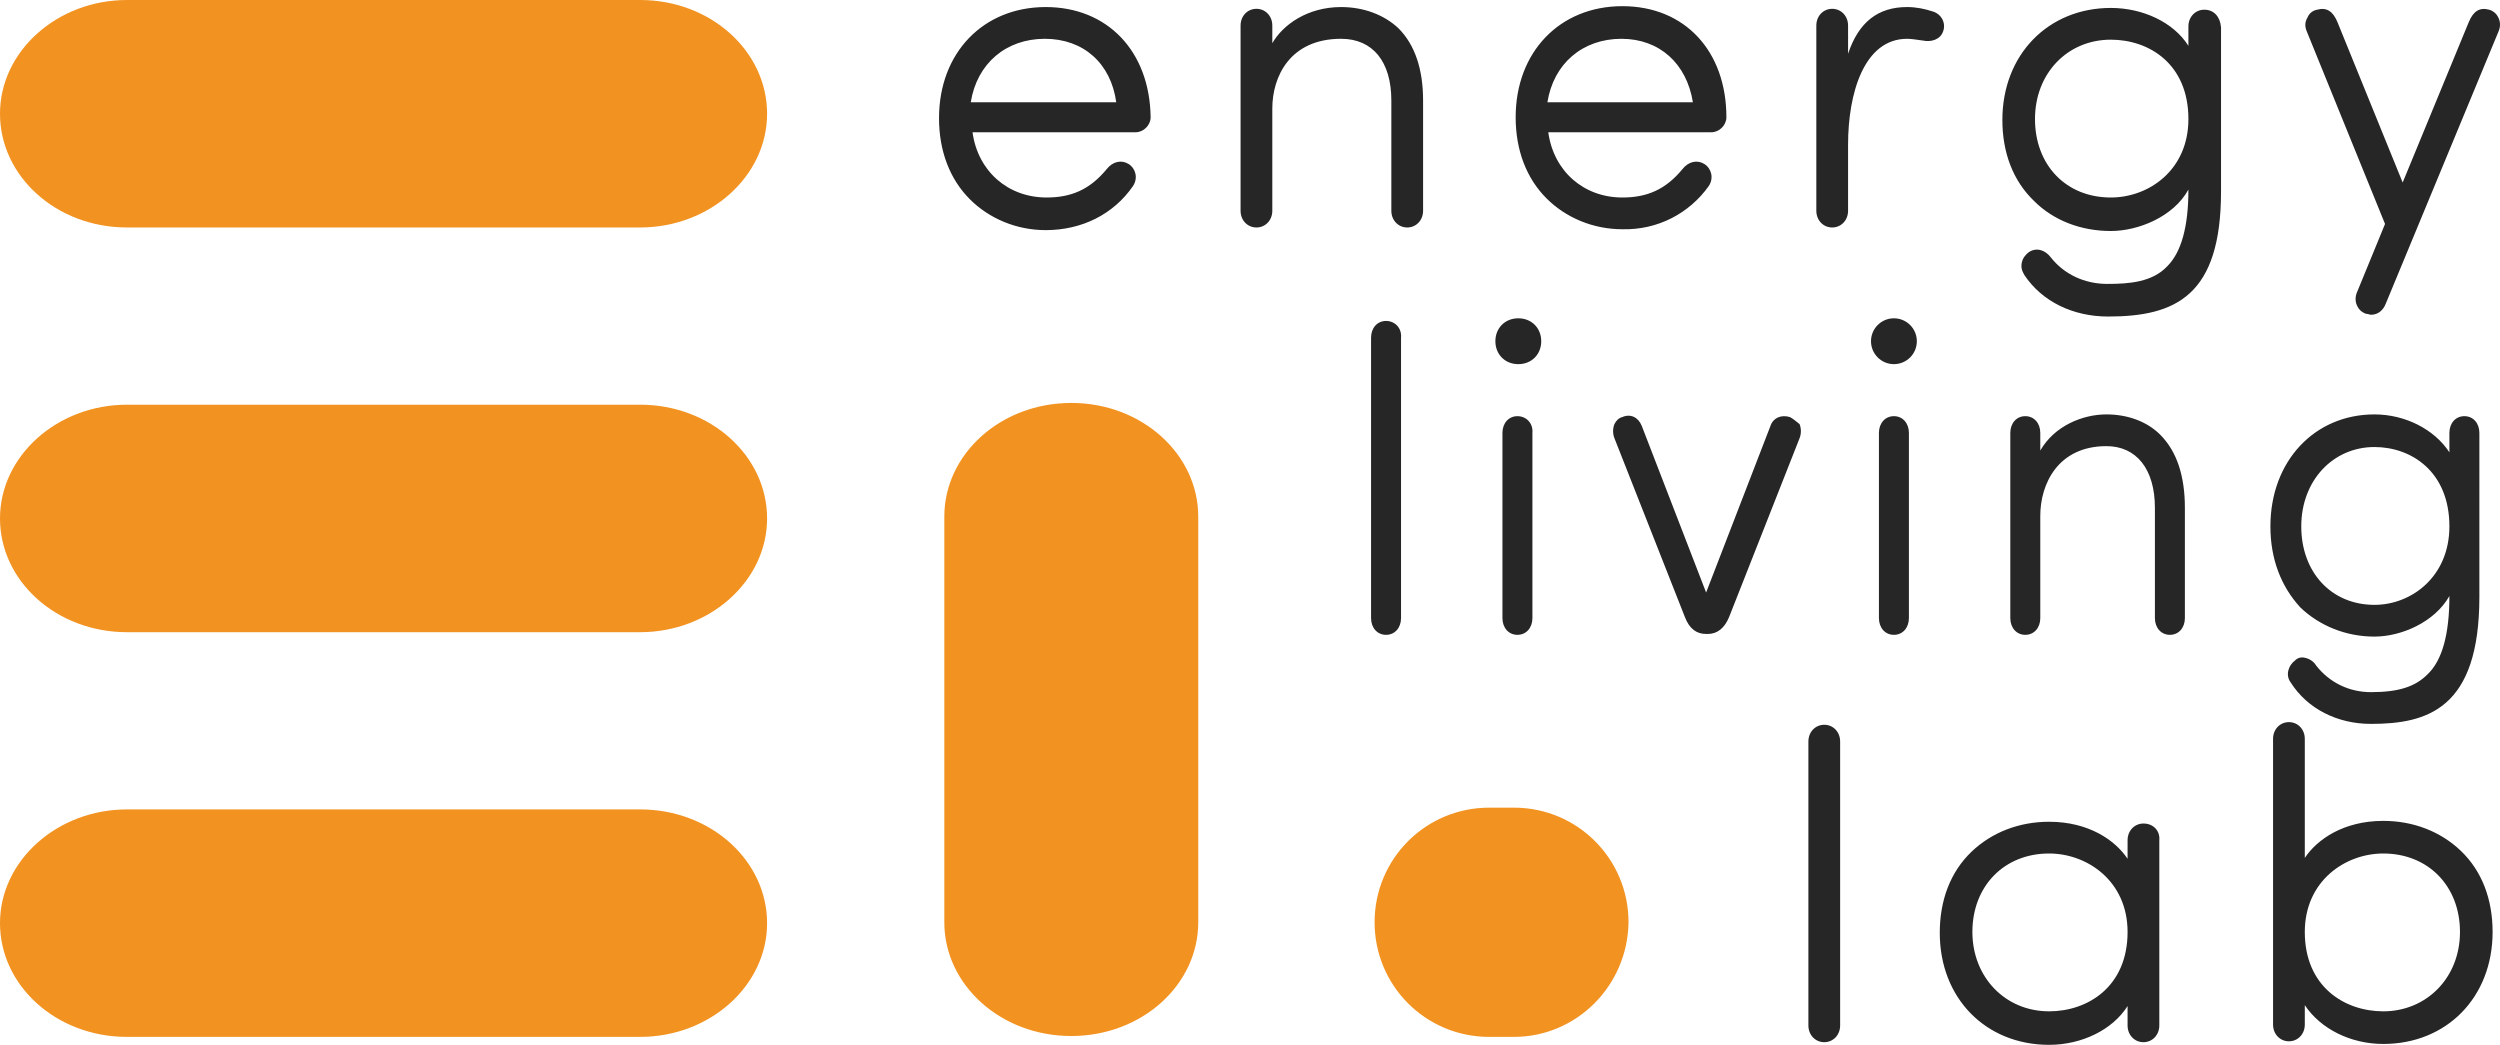<svg xmlns="http://www.w3.org/2000/svg" viewBox="0 0 283.539 118.5" style="enable-background:new 0 0 283.539 118.5" xml:space="preserve"><path style="fill:#262626" d="M118.6.8c-7.1 0-12.1 5.2-12.1 12.6 0 3.7 1.2 6.9 3.5 9.2 2.2 2.2 5.3 3.5 8.6 3.5 4.1 0 7.7-1.8 9.9-5 .6-.9.3-2-.5-2.5s-1.8-.3-2.5.6c-1.9 2.3-4 3.2-6.8 3.2-4.4 0-7.8-3-8.4-7.4h18.5c.9 0 1.7-.8 1.7-1.7-.1-7.5-4.9-12.5-11.9-12.5zm8 10.8h-16.5c.7-4.4 4-7.2 8.4-7.2s7.5 2.8 8.1 7.2zM152.1.8c-3.8 0-6.6 2-7.8 4.1v-2c0-1.1-.8-1.9-1.8-1.9s-1.8.8-1.8 1.9v21c0 1.1.8 1.9 1.8 1.9s1.8-.8 1.8-1.9V12.3c0-3.6 2-7.9 7.8-7.9 3.6 0 5.7 2.6 5.7 7v12.5c0 1.1.8 1.9 1.8 1.9s1.8-.8 1.8-1.9V11.4c0-3.5-.9-6.3-2.8-8.2-1.6-1.5-3.9-2.4-6.5-2.4zM193.8 21.1c.6-.9.3-2-.5-2.5s-1.8-.3-2.5.6c-1.9 2.3-4 3.2-6.8 3.2-4.4 0-7.8-3-8.4-7.4h18.5c.9 0 1.7-.8 1.7-1.7 0-7.5-4.7-12.6-11.8-12.6-7.1 0-12.1 5.2-12.1 12.6 0 3.7 1.2 6.9 3.5 9.2 2.2 2.2 5.3 3.5 8.6 3.5 4 .1 7.6-1.8 9.8-4.9zm-1.8-9.5h-16.5c.7-4.4 4-7.2 8.4-7.2 4.3 0 7.4 2.8 8.1 7.2zM219.2 1.3c-.9-.3-1.9-.5-2.9-.5-3.3 0-5.5 1.7-6.7 5.3V2.9c0-1.1-.8-1.9-1.8-1.9s-1.8.8-1.8 1.9v21c0 1.1.8 1.9 1.8 1.9s1.8-.8 1.8-1.9v-7.5c0-5.8 1.8-12 6.7-12 .4 0 1.1.1 1.8.2.9.2 2-.1 2.3-1.1.3-.9-.2-1.9-1.2-2.2zM250 1.1c-1 0-1.8.8-1.8 1.9v2.2c-1.7-2.7-5.2-4.3-8.8-4.3-7.1 0-12.3 5.3-12.3 12.7 0 3.7 1.2 6.9 3.6 9.2 2.2 2.2 5.3 3.4 8.7 3.4 3.1 0 7.1-1.6 8.8-4.7 0 4.2-.8 7.1-2.4 8.7-1.7 1.8-4.3 2-6.8 2-2.6 0-4.9-1.1-6.4-3-.6-.8-1.6-1.2-2.5-.6-.4.3-.7.7-.8 1.2-.1.5 0 .9.3 1.4 2 3 5.5 4.7 9.5 4.7 7.7 0 12.8-2.4 12.8-14.2V3.1c-.1-1.2-.8-2-1.9-2zm-10.6 21.3c-5.1 0-8.6-3.7-8.6-8.9s3.7-9 8.6-9c4.4 0 8.8 2.8 8.8 9 0 5.8-4.5 8.9-8.8 8.9zM283.3 1.9c-.2-.4-.6-.7-1-.8-1.1-.3-1.8.2-2.3 1.4l-7.5 18.2-7.4-18.2c-.5-1.2-1.2-1.7-2.3-1.4-.5.1-.9.4-1.1.9-.3.5-.3 1-.1 1.5l8.9 21.9-3.2 7.8c-.2.5-.2 1.1.1 1.6.2.4.6.7 1 .8.2 0 .4.1.5.1.8 0 1.4-.5 1.7-1.3l12.8-30.9c.2-.5.2-1.1-.1-1.6zM157.2 36.4c-1 0-1.7.8-1.7 1.9v31.8c0 1.1.7 1.9 1.7 1.9s1.7-.8 1.7-1.9V38.3c.1-1.1-.7-1.9-1.7-1.9zM172.1 47.2c-1 0-1.7.8-1.7 1.9v21c0 1.1.7 1.9 1.7 1.9s1.7-.8 1.7-1.9v-21c.1-1.1-.7-1.9-1.7-1.9zM172.2 36.1c-1.5 0-2.6 1.1-2.6 2.6s1.1 2.6 2.6 2.6 2.6-1.1 2.6-2.6-1.1-2.6-2.6-2.6zM203 47.3c-1-.3-1.9.1-2.2 1l-7.3 18.9-7.3-18.9c-.4-1-1.3-1.4-2.2-1-.4.1-.7.4-.9.8-.2.5-.2 1.1 0 1.6l8 20.3c.5 1.3 1.3 1.9 2.4 1.9h.2c1.1 0 1.9-.7 2.4-1.9l8-20.3c.2-.5.2-1.1 0-1.6-.4-.3-.7-.6-1.1-.8zM214.8 47.2c-1 0-1.7.8-1.7 1.9v21c0 1.1.7 1.9 1.7 1.9s1.7-.8 1.7-1.9v-21c0-1.1-.7-1.9-1.7-1.9z"/><circle style="fill:#262626" cx="214.8" cy="38.7" r="2.6"/><path style="fill:#262626" d="M238.9 47c-2.7 0-5.9 1.3-7.5 4.1v-2c0-1.1-.7-1.9-1.7-1.9s-1.7.8-1.7 1.9v21c0 1.1.7 1.9 1.7 1.9s1.7-.8 1.7-1.9V58.5c0-3.6 2-7.9 7.5-7.9 3.4 0 5.5 2.6 5.5 7v12.5c0 1.1.7 1.9 1.7 1.9s1.7-.8 1.7-1.9V57.6c0-3.6-.9-6.4-2.8-8.3-1.5-1.5-3.7-2.3-6.1-2.3zM269.3 72.2c3 0 6.8-1.6 8.5-4.6 0 4.3-.8 7.3-2.5 8.9-1.4 1.4-3.3 2-6.4 2-2.5 0-4.7-1.1-6.2-3-.3-.5-.8-.8-1.3-.9-.4-.1-.8 0-1.1.3-.8.6-1.1 1.7-.5 2.5 1.9 3 5.3 4.7 9.1 4.7 6.4 0 12.3-1.7 12.3-14.4V49.1c0-1.1-.7-1.9-1.7-1.9s-1.7.8-1.7 1.9v2.2c-1.7-2.6-5-4.3-8.5-4.3-6.8 0-11.8 5.3-11.8 12.7 0 3.7 1.2 6.8 3.4 9.2 2.2 2.1 5.2 3.3 8.4 3.3zm0-3.6c-4.9 0-8.3-3.7-8.3-8.9s3.6-9 8.3-9c4.2 0 8.5 2.8 8.5 9 0 5.7-4.3 8.9-8.5 8.9zM206.9 82.2c-1 0-1.8.8-1.8 1.9v32.2c0 1.1.8 1.9 1.8 1.9s1.8-.8 1.8-1.9V84.1c0-1.1-.8-1.9-1.8-1.9zM243.1 93.4c-1 0-1.8.8-1.8 1.9v2.1c-1.4-2.1-4.4-4.2-8.9-4.2-3.4 0-6.5 1.2-8.8 3.4-2.4 2.3-3.6 5.5-3.6 9.2 0 7.4 5.2 12.7 12.4 12.7 3.7 0 7.2-1.7 8.9-4.4v2.2c0 1.1.8 1.9 1.8 1.9s1.8-.8 1.8-1.9v-21c.1-1.1-.7-1.9-1.8-1.9zm-1.8 12.3c0 6.2-4.5 9-8.9 9-5 0-8.7-3.9-8.7-9 0-5.2 3.6-8.9 8.7-8.9 4.3 0 8.9 3.1 8.9 8.9zM270.3 93.1c-4.5 0-7.5 2.1-8.9 4.2V83.8c0-1.1-.8-1.9-1.8-1.9s-1.8.8-1.8 1.9v32.4c0 1.1.8 1.9 1.8 1.9s1.8-.8 1.8-1.9V114c1.8 2.7 5.2 4.4 8.9 4.4 7.2 0 12.4-5.3 12.4-12.7 0-3.7-1.2-6.9-3.6-9.2-2.3-2.2-5.4-3.4-8.8-3.4zm8.7 12.6c0 5.2-3.8 9-8.7 9-4.4 0-8.9-2.8-8.9-9 0-5.8 4.6-8.9 8.9-8.9 5.1 0 8.7 3.7 8.7 8.9z"/><path style="fill:#f29220" d="M14.4 91.8C6.5 91.8 0 97.6 0 104.7c0 7.1 6.4 12.9 14.4 12.9h58.2c7.9 0 14.4-5.8 14.4-12.9 0-7.1-6.4-12.9-14.4-12.9H14.4zM14.4 45.9C6.5 45.9 0 51.7 0 58.8c0 7.1 6.4 12.9 14.4 12.9h58.2c7.9 0 14.4-5.8 14.4-12.9 0-7.1-6.4-12.9-14.4-12.9H14.4zM14.4 0C6.5 0 0 5.8 0 12.9 0 20 6.4 25.8 14.4 25.8h58.2C80.5 25.8 87 20 87 12.9S80.6 0 72.6 0H14.4zM135.9 58.6c0-7.1-6.4-12.9-14.4-12.9s-14.4 5.8-14.4 12.9v46c0 7.1 6.4 12.9 14.4 12.9s14.4-5.8 14.4-12.9v-46zM171.7 117.6h-2.8c-7.2 0-13-5.8-13-13s5.8-13 13-13h2.8c7.2 0 13 5.8 13 13-.1 7.2-5.9 13-13 13z"/></svg>